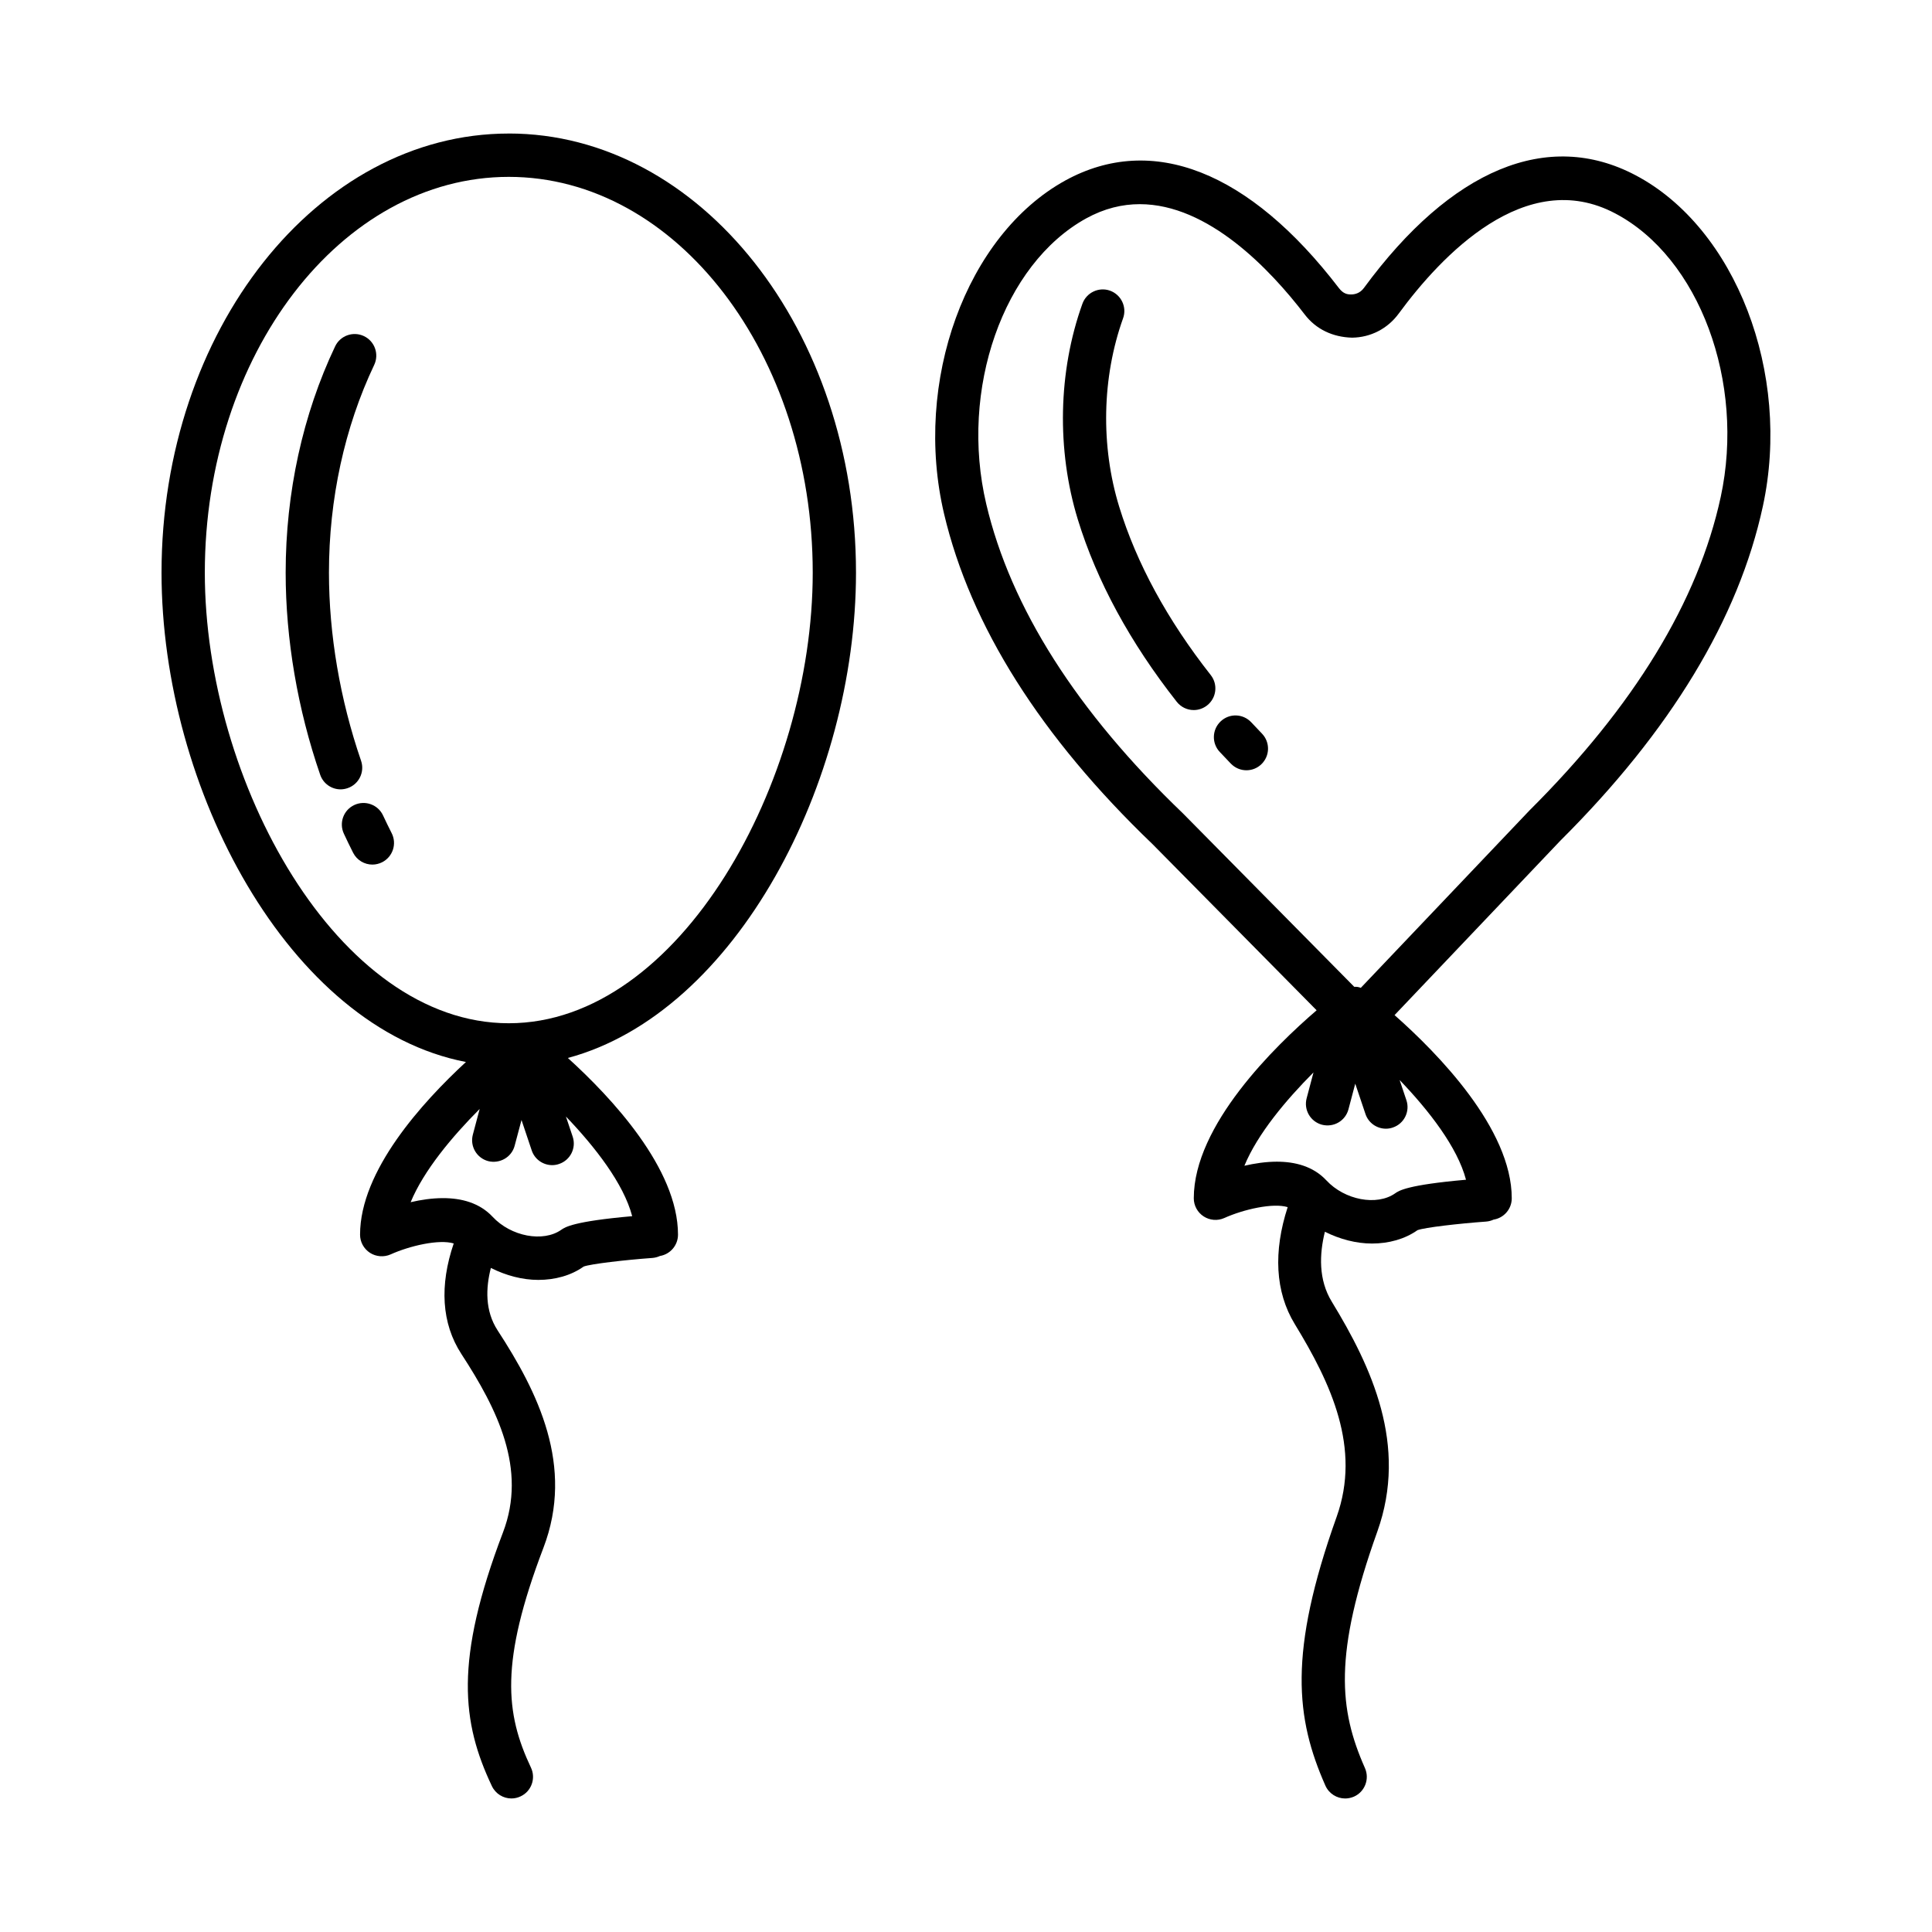 <?xml version="1.0" encoding="UTF-8"?>
<!-- The Best Svg Icon site in the world: iconSvg.co, Visit us! https://iconsvg.co -->
<svg fill="#000000" width="800px" height="800px" version="1.1" viewBox="144 144 512 512" xmlns="http://www.w3.org/2000/svg">
 <g>
  <path d="m278.83 179.39c-50.738 0-92.023 52.207-92.023 116.36 0 57.242 33.812 120.67 80.672 129.69-11.547 10.668-28.059 28.801-28.059 45.762 0 1.945 0.992 3.75 2.629 4.812 1.609 1.035 3.691 1.203 5.457 0.422 5.051-2.281 12.832-4.086 16.734-2.91-3.769 11.066-3.266 21.164 2.039 29.309 9.512 14.605 17.445 30.453 11.023 47.254-12.969 34.035-10.898 50.434-2.953 67.234 0.98 2.07 3.035 3.289 5.176 3.289 0.824 0 1.664-0.184 2.449-0.559 2.867-1.344 4.086-4.769 2.727-7.625-6.769-14.352-8.254-27.879 3.316-58.254 8.27-21.656-1.496-41.27-12.145-57.609-3.379-5.191-3.148-11.223-1.789-16.547 4.012 2.016 8.352 3.172 12.562 3.172 4.434 0 8.672-1.148 12.031-3.539 1.875-0.699 10.926-1.75 18.227-2.281 0.699-0.055 1.371-0.238 1.988-0.52 2.715-0.449 4.785-2.812 4.785-5.652 0-17.52-17.637-36.332-29.188-46.824 44.598-11.969 76.359-73.168 76.359-128.63 0.004-64.148-41.281-116.36-92.02-116.36zm32.707 286.91c-15.57 1.371-17.781 2.91-18.773 3.594-4.812 3.398-13.348 1.805-18.227-3.441-3.469-3.707-8.27-4.938-13.121-4.938-2.938 0-5.902 0.449-8.59 1.078 3.465-8.398 11.008-17.402 18.293-24.711l-1.812 6.82c-0.812 3.051 1.008 6.195 4.07 7.008 3.023 0.754 6.195-0.992 7.008-4.07l1.82-6.828 2.699 8.043c0.797 2.406 3.035 3.918 5.43 3.918 0.602 0 1.219-0.098 1.82-0.309 3.008-1.008 4.617-4.254 3.609-7.246l-1.789-5.332c7.719 8.051 15.293 17.777 17.562 26.414zm-32.707-51.129c-45.367 0-80.551-64.184-80.551-119.41 0-57.844 36.133-104.89 80.551-104.89 44.414 0 80.551 47.047 80.551 104.89 0 55.23-35.184 119.41-80.551 119.41z"/>
  <path d="m239.68 345.59c-5.566-16.188-8.504-33.422-8.504-49.844 0-19.488 4.141-38.512 11.988-55.035 1.355-2.867 0.141-6.281-2.715-7.637-2.856-1.355-6.281-0.141-7.637 2.715-8.574 18.047-13.109 38.777-13.109 59.957 0 17.668 3.16 36.191 9.148 53.566 0.812 2.379 3.035 3.875 5.414 3.875 0.617 0 1.246-0.113 1.859-0.32 2.996-1.023 4.59-4.285 3.555-7.277z"/>
  <path d="m245.51 360.1c-1.328-2.867-4.742-4.098-7.609-2.769-2.867 1.328-4.113 4.742-2.769 7.609 0.797 1.707 1.609 3.398 2.449 5.051 1.008 1.988 3.023 3.133 5.106 3.133 0.883 0 1.762-0.211 2.602-0.629 2.812-1.441 3.945-4.883 2.504-7.707-0.781-1.543-1.539-3.094-2.281-4.688z"/>
  <path d="m577.38 190.41c-23.207-12.211-48.781-1.621-71.934 29.91-1.078 1.469-2.504 1.691-3.262 1.707-1.133 0.043-2.211-0.195-3.344-1.664-23.77-31.043-49.523-41.129-72.508-28.539-26.301 14.492-40.414 53.312-32.133 88.387 6.996 29.629 25.613 59.105 55.242 87.504l43.48 44.023c-11.035 9.492-32.555 30.441-32.555 49.82 0 1.945 0.992 3.75 2.629 4.812 1.621 1.035 3.664 1.219 5.457 0.418 5.086-2.293 12.926-4.086 16.797-2.883-3.816 11.742-3.344 22.438 1.895 31.016 9.609 15.738 17.598 32.805 11.078 51.062-12.883 36.078-10.84 53.426-2.981 71.219 0.953 2.141 3.051 3.414 5.246 3.414 0.785 0 1.566-0.168 2.32-0.488 2.894-1.285 4.195-4.672 2.922-7.566-6.867-15.5-8.379-30.09 3.289-62.715 8.156-22.859-1.539-43.605-12.086-60.895-3.562-5.82-3.285-12.605-1.82-18.523 3.984 1.984 8.297 3.121 12.477 3.121 4.434 0 8.688-1.16 12.059-3.539 1.859-0.715 10.91-1.75 18.199-2.281 0.699-0.055 1.371-0.238 1.973-0.52 2.727-0.434 4.812-2.797 4.812-5.652 0-18.445-19.652-38.469-31.059-48.543l43.93-46.219c29.195-29.055 47.254-58.883 53.676-88.637 7.637-35.25-7.219-73.789-33.801-87.75zm-60.672 245.15-1.793-5.348c7.731 8.051 15.316 17.785 17.59 26.43-15.598 1.371-17.793 2.91-18.762 3.594-4.867 3.426-13.402 1.789-18.242-3.426-3.469-3.723-8.281-4.953-13.121-4.953-2.953 0-5.918 0.461-8.602 1.078 3.461-8.41 11.016-17.418 18.309-24.734l-1.816 6.856c-0.812 3.062 1.008 6.195 4.07 7.008 3.121 0.785 6.195-1.035 7.008-4.07l1.805-6.812 2.699 8.016c0.797 2.406 3.035 3.918 5.43 3.918 0.602 0 1.219-0.098 1.82-0.309 3.004-1.004 4.613-4.25 3.606-7.246zm83.293-159.83c-5.961 27.559-22.969 55.469-50.684 83.055l-44.691 47.004c-0.562-0.234-1.137-0.32-1.73-0.266l-45.418-45.98c-28.105-26.945-45.648-54.516-52.109-81.965-7.164-30.328 4.477-63.582 26.496-75.711 4.785-2.629 9.539-3.762 14.184-3.762 18.145 0 34.512 17.234 43.703 29.223 3.023 3.957 7.457 6.016 12.551 6.156 4.938-0.055 9.441-2.379 12.379-6.394 11.234-15.277 33.617-39.102 57.355-26.539 22.27 11.695 34.539 44.711 27.965 75.18z"/>
  <path d="m475.59 335.41c-2.184-2.32-5.805-2.422-8.102-0.238-2.309 2.184-2.406 5.805-0.238 8.102l2.922 3.078c1.133 1.176 2.629 1.777 4.141 1.777 1.426 0 2.856-0.531 3.957-1.594 2.293-2.195 2.363-5.82 0.184-8.102z"/>
  <path d="m464.86 322.9c-11.5-14.621-19.656-29.629-24.258-44.598-4.953-16.117-4.574-34.316 1.02-49.941 1.078-2.965-0.477-6.254-3.457-7.332-2.938-1.051-6.238 0.477-7.316 3.469-6.434 17.891-6.867 38.734-1.219 57.16 5.023 16.34 13.852 32.594 26.215 48.32 1.133 1.441 2.812 2.195 4.504 2.195 1.246 0 2.492-0.406 3.539-1.23 2.496-1.957 2.93-5.551 0.973-8.043z"/>
 </g>
</svg>